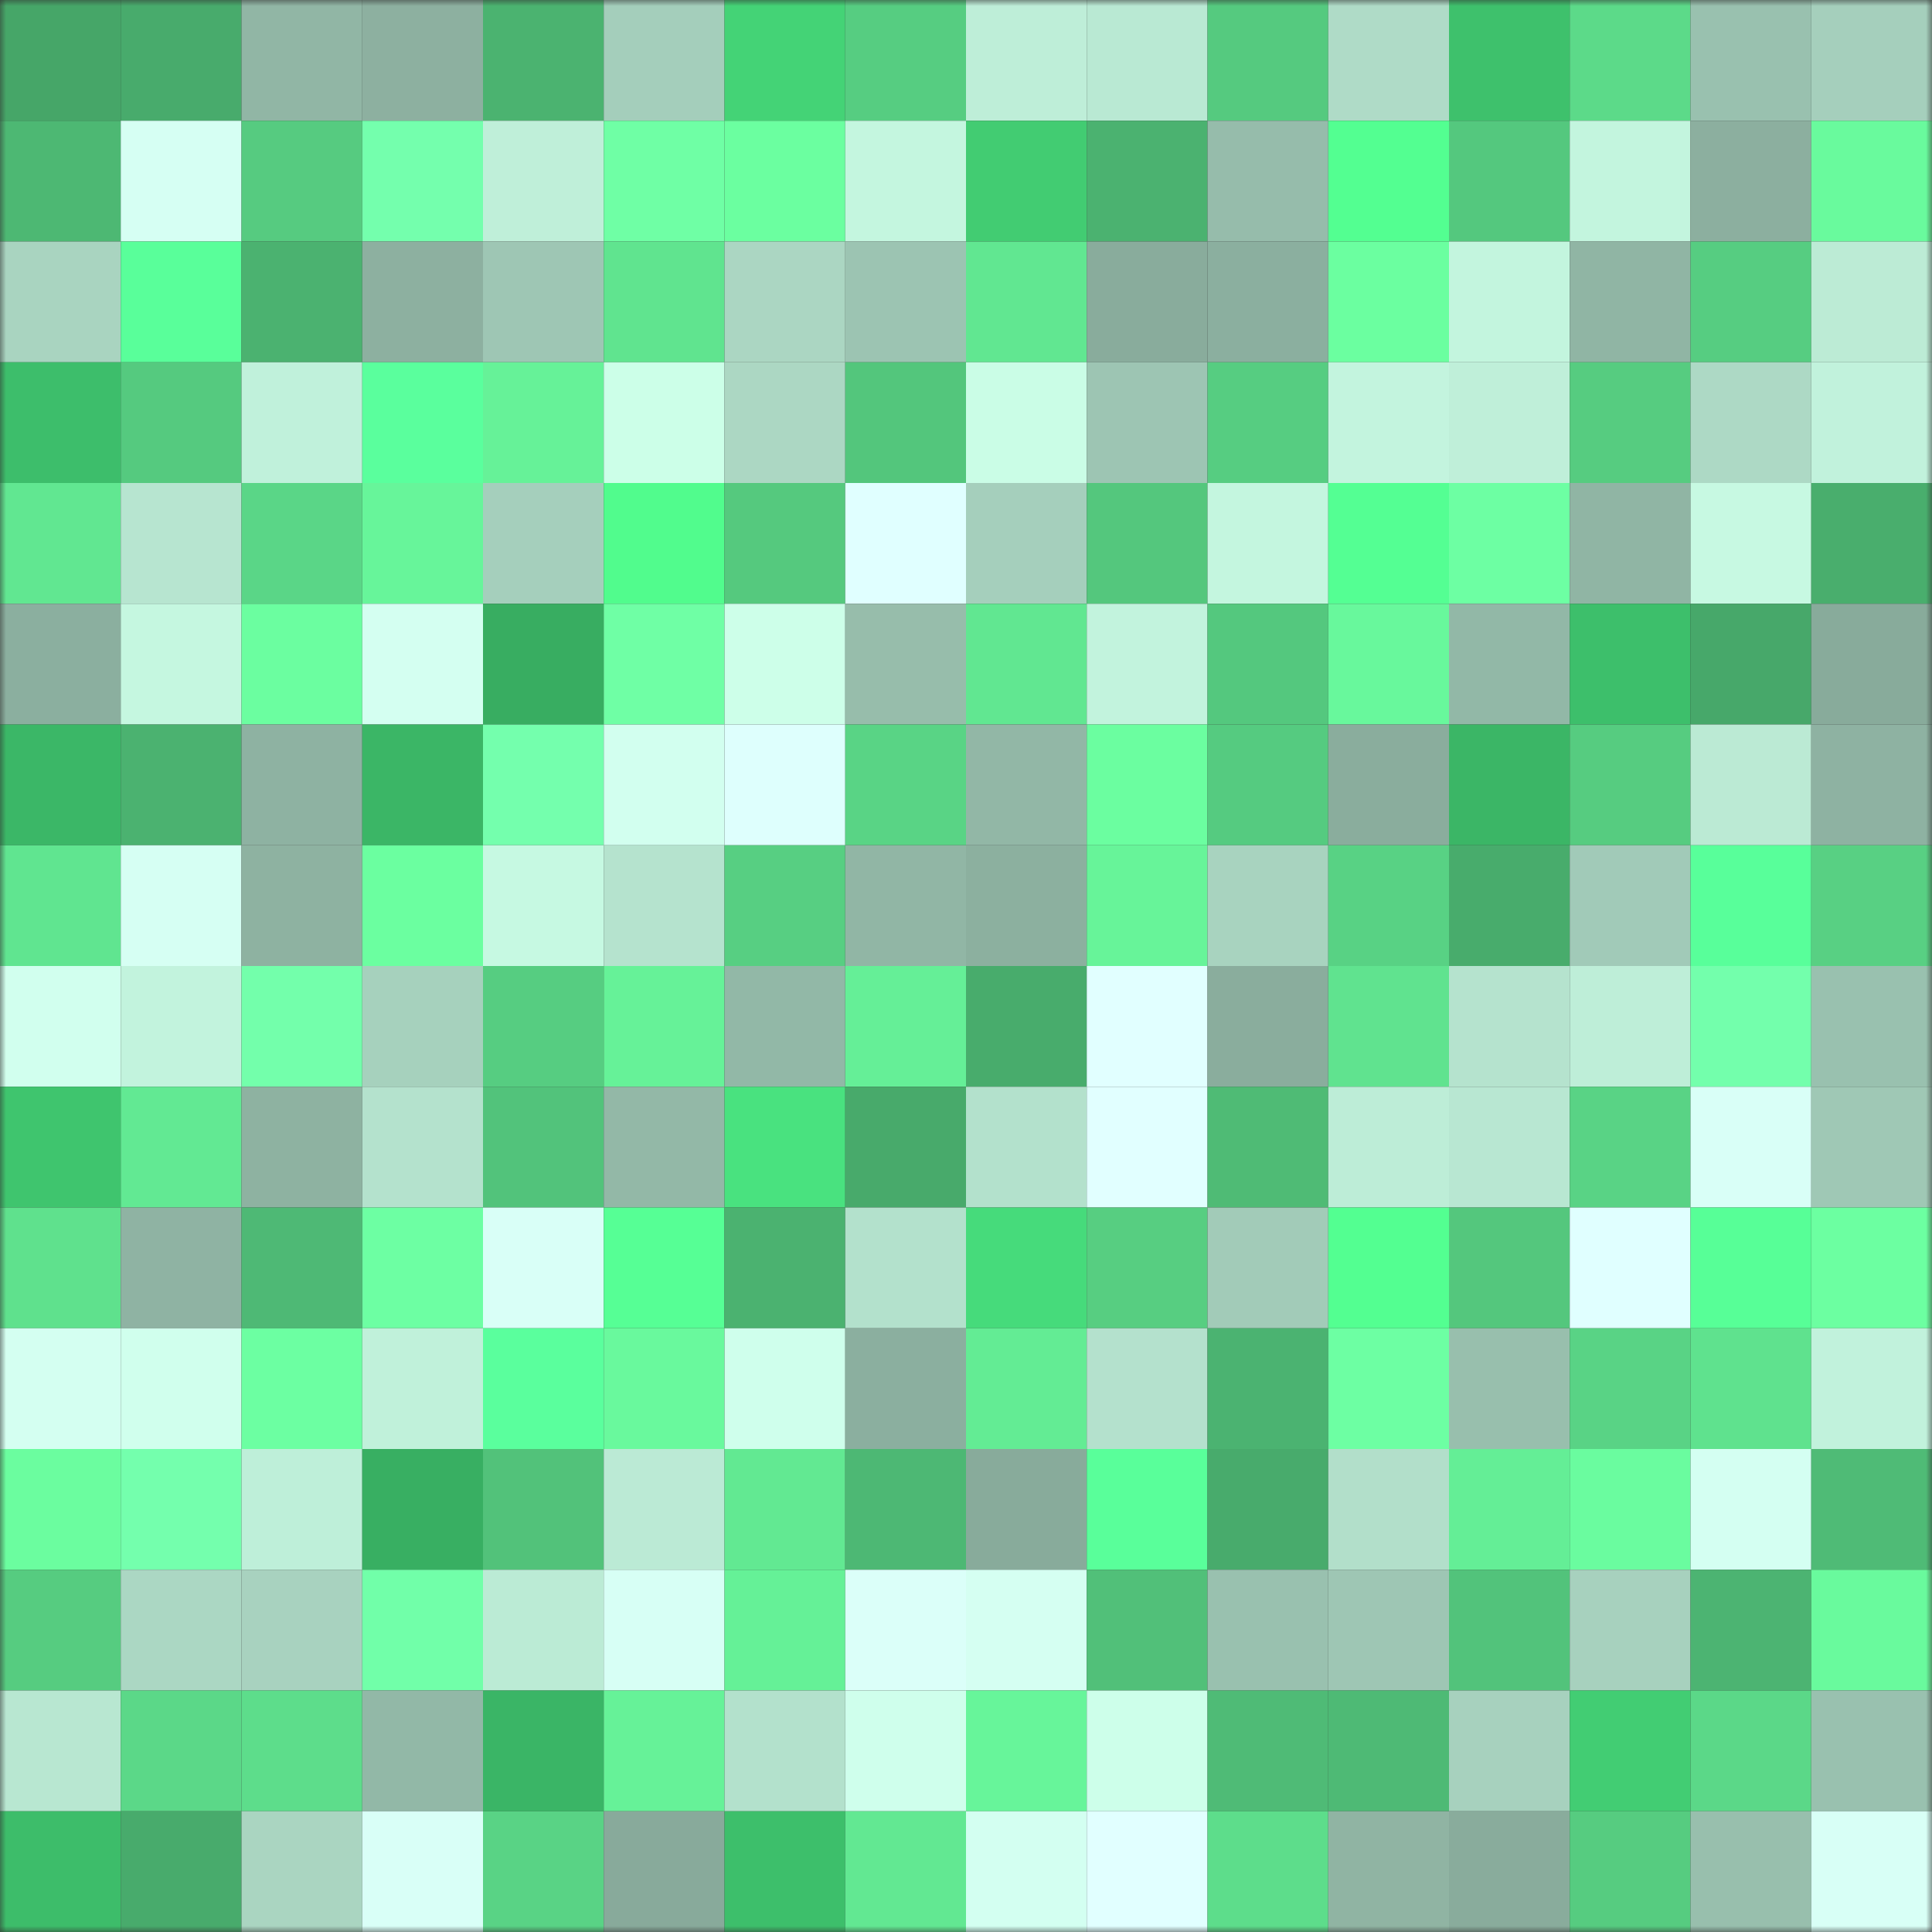<svg viewBox="0 0 160 160" fill="none" role="img" xmlns="http://www.w3.org/2000/svg" width="240" height="240" name="lens%2Cmaruko.lens"><rect x="0" y="0" width="160" height="160" fill="#333333" stroke="none"/><mask id="1927930877" mask-type="alpha" maskUnits="userSpaceOnUse" x="0" y="0" width="160" height="160"><rect width="160" height="160" fill="#FFFFFF"></rect></mask><g mask="url(#1927930877)"><rect x="0" y="0" width="10" height="10" fill="#46a668"></rect><rect x="10" y="0" width="10" height="10" fill="#48ab6c"></rect><rect x="20" y="0" width="10" height="10" fill="#91b6a5"></rect><rect x="30" y="0" width="10" height="10" fill="#8db0a0"></rect><rect x="40" y="0" width="10" height="10" fill="#4bb370"></rect><rect x="50" y="0" width="10" height="10" fill="#a4cebb"></rect><rect x="60" y="0" width="10" height="10" fill="#44d376"></rect><rect x="70" y="0" width="10" height="10" fill="#56cd81"></rect><rect x="80" y="0" width="10" height="10" fill="#beeed8"></rect><rect x="90" y="0" width="10" height="10" fill="#b9e9d3"></rect><rect x="100" y="0" width="10" height="10" fill="#55ca7f"></rect><rect x="110" y="0" width="10" height="10" fill="#afdbc7"></rect><rect x="120" y="0" width="10" height="10" fill="#3ec16c"></rect><rect x="130" y="0" width="10" height="10" fill="#5cda89"></rect><rect x="140" y="0" width="10" height="10" fill="#99c1af"></rect><rect x="150" y="0" width="10" height="10" fill="#a5cfbc"></rect><rect x="0" y="10" width="10" height="10" fill="#4db873"></rect><rect x="10" y="10" width="10" height="10" fill="#d6fff3"></rect><rect x="20" y="10" width="10" height="10" fill="#56cb80"></rect><rect x="30" y="10" width="10" height="10" fill="#74ffad"></rect><rect x="40" y="10" width="10" height="10" fill="#bfefd9"></rect><rect x="50" y="10" width="10" height="10" fill="#6fffa5"></rect><rect x="60" y="10" width="10" height="10" fill="#6bffa0"></rect><rect x="70" y="10" width="10" height="10" fill="#c4f6df"></rect><rect x="80" y="10" width="10" height="10" fill="#42cc72"></rect><rect x="90" y="10" width="10" height="10" fill="#4bb270"></rect><rect x="100" y="10" width="10" height="10" fill="#96bcab"></rect><rect x="110" y="10" width="10" height="10" fill="#53ff91"></rect><rect x="120" y="10" width="10" height="10" fill="#54c87e"></rect><rect x="130" y="10" width="10" height="10" fill="#c3f5de"></rect><rect x="140" y="10" width="10" height="10" fill="#8caf9f"></rect><rect x="150" y="10" width="10" height="10" fill="#69fa9d"></rect><rect x="0" y="20" width="10" height="10" fill="#a9d4c0"></rect><rect x="10" y="20" width="10" height="10" fill="#59ff9a"></rect><rect x="20" y="20" width="10" height="10" fill="#4bb270"></rect><rect x="30" y="20" width="10" height="10" fill="#8db0a0"></rect><rect x="40" y="20" width="10" height="10" fill="#9ec6b4"></rect><rect x="50" y="20" width="10" height="10" fill="#60e48f"></rect><rect x="60" y="20" width="10" height="10" fill="#abd6c2"></rect><rect x="70" y="20" width="10" height="10" fill="#9cc4b2"></rect><rect x="80" y="20" width="10" height="10" fill="#61e791"></rect><rect x="90" y="20" width="10" height="10" fill="#89ac9c"></rect><rect x="100" y="20" width="10" height="10" fill="#8baf9f"></rect><rect x="110" y="20" width="10" height="10" fill="#6bffa0"></rect><rect x="120" y="20" width="10" height="10" fill="#c3f5de"></rect><rect x="130" y="20" width="10" height="10" fill="#90b5a4"></rect><rect x="140" y="20" width="10" height="10" fill="#56cd81"></rect><rect x="150" y="20" width="10" height="10" fill="#bcebd5"></rect><rect x="0" y="30" width="10" height="10" fill="#3dbe6b"></rect><rect x="10" y="30" width="10" height="10" fill="#55ca7f"></rect><rect x="20" y="30" width="10" height="10" fill="#c0f1db"></rect><rect x="30" y="30" width="10" height="10" fill="#5aff9d"></rect><rect x="40" y="30" width="10" height="10" fill="#66f298"></rect><rect x="50" y="30" width="10" height="10" fill="#ccffe8"></rect><rect x="60" y="30" width="10" height="10" fill="#acd7c3"></rect><rect x="70" y="30" width="10" height="10" fill="#53c67c"></rect><rect x="80" y="30" width="10" height="10" fill="#cafde6"></rect><rect x="90" y="30" width="10" height="10" fill="#9dc5b3"></rect><rect x="100" y="30" width="10" height="10" fill="#56cd81"></rect><rect x="110" y="30" width="10" height="10" fill="#c3f4de"></rect><rect x="120" y="30" width="10" height="10" fill="#bfefd9"></rect><rect x="130" y="30" width="10" height="10" fill="#56cc80"></rect><rect x="140" y="30" width="10" height="10" fill="#add9c5"></rect><rect x="150" y="30" width="10" height="10" fill="#c1f2dc"></rect><rect x="0" y="40" width="10" height="10" fill="#61e791"></rect><rect x="10" y="40" width="10" height="10" fill="#b7e5d0"></rect><rect x="20" y="40" width="10" height="10" fill="#5ad687"></rect><rect x="30" y="40" width="10" height="10" fill="#67f59a"></rect><rect x="40" y="40" width="10" height="10" fill="#a5cfbc"></rect><rect x="50" y="40" width="10" height="10" fill="#51fc8d"></rect><rect x="60" y="40" width="10" height="10" fill="#55c97e"></rect><rect x="70" y="40" width="10" height="10" fill="#e0ffff"></rect><rect x="80" y="40" width="10" height="10" fill="#a5cfbc"></rect><rect x="90" y="40" width="10" height="10" fill="#54c77d"></rect><rect x="100" y="40" width="10" height="10" fill="#c4f6df"></rect><rect x="110" y="40" width="10" height="10" fill="#54ff93"></rect><rect x="120" y="40" width="10" height="10" fill="#6dffa3"></rect><rect x="130" y="40" width="10" height="10" fill="#90b5a4"></rect><rect x="140" y="40" width="10" height="10" fill="#c7f9e2"></rect><rect x="150" y="40" width="10" height="10" fill="#49ae6d"></rect><rect x="0" y="50" width="10" height="10" fill="#8baf9f"></rect><rect x="10" y="50" width="10" height="10" fill="#c5f7e0"></rect><rect x="20" y="50" width="10" height="10" fill="#6bfea0"></rect><rect x="30" y="50" width="10" height="10" fill="#d4fff1"></rect><rect x="40" y="50" width="10" height="10" fill="#38ad61"></rect><rect x="50" y="50" width="10" height="10" fill="#6fffa5"></rect><rect x="60" y="50" width="10" height="10" fill="#cdffe9"></rect><rect x="70" y="50" width="10" height="10" fill="#97bdab"></rect><rect x="80" y="50" width="10" height="10" fill="#61e791"></rect><rect x="90" y="50" width="10" height="10" fill="#c2f3dd"></rect><rect x="100" y="50" width="10" height="10" fill="#54c87e"></rect><rect x="110" y="50" width="10" height="10" fill="#68f89c"></rect><rect x="120" y="50" width="10" height="10" fill="#92b8a7"></rect><rect x="130" y="50" width="10" height="10" fill="#3dbf6b"></rect><rect x="140" y="50" width="10" height="10" fill="#47a86a"></rect><rect x="150" y="50" width="10" height="10" fill="#88ab9b"></rect><rect x="0" y="60" width="10" height="10" fill="#3bb767"></rect><rect x="10" y="60" width="10" height="10" fill="#4bb270"></rect><rect x="20" y="60" width="10" height="10" fill="#8eb2a2"></rect><rect x="30" y="60" width="10" height="10" fill="#3bb666"></rect><rect x="40" y="60" width="10" height="10" fill="#74ffad"></rect><rect x="50" y="60" width="10" height="10" fill="#d2ffef"></rect><rect x="60" y="60" width="10" height="10" fill="#defffd"></rect><rect x="70" y="60" width="10" height="10" fill="#59d485"></rect><rect x="80" y="60" width="10" height="10" fill="#92b7a6"></rect><rect x="90" y="60" width="10" height="10" fill="#6bfea0"></rect><rect x="100" y="60" width="10" height="10" fill="#55cb80"></rect><rect x="110" y="60" width="10" height="10" fill="#8aad9d"></rect><rect x="120" y="60" width="10" height="10" fill="#3bb666"></rect><rect x="130" y="60" width="10" height="10" fill="#56cc80"></rect><rect x="140" y="60" width="10" height="10" fill="#bbead4"></rect><rect x="150" y="60" width="10" height="10" fill="#8eb2a2"></rect><rect x="0" y="70" width="10" height="10" fill="#60e590"></rect><rect x="10" y="70" width="10" height="10" fill="#d6fff3"></rect><rect x="20" y="70" width="10" height="10" fill="#8eb2a1"></rect><rect x="30" y="70" width="10" height="10" fill="#6bffa0"></rect><rect x="40" y="70" width="10" height="10" fill="#c6f9e2"></rect><rect x="50" y="70" width="10" height="10" fill="#b5e3ce"></rect><rect x="60" y="70" width="10" height="10" fill="#57cf82"></rect><rect x="70" y="70" width="10" height="10" fill="#91b6a5"></rect><rect x="80" y="70" width="10" height="10" fill="#8cb09f"></rect><rect x="90" y="70" width="10" height="10" fill="#67f499"></rect><rect x="100" y="70" width="10" height="10" fill="#a8d3bf"></rect><rect x="110" y="70" width="10" height="10" fill="#58d284"></rect><rect x="120" y="70" width="10" height="10" fill="#48ac6c"></rect><rect x="130" y="70" width="10" height="10" fill="#a1cab8"></rect><rect x="140" y="70" width="10" height="10" fill="#58ff9a"></rect><rect x="150" y="70" width="10" height="10" fill="#58d083"></rect><rect x="0" y="80" width="10" height="10" fill="#d1ffee"></rect><rect x="10" y="80" width="10" height="10" fill="#c2f3dd"></rect><rect x="20" y="80" width="10" height="10" fill="#73ffab"></rect><rect x="30" y="80" width="10" height="10" fill="#a6d1bd"></rect><rect x="40" y="80" width="10" height="10" fill="#56cd81"></rect><rect x="50" y="80" width="10" height="10" fill="#66f298"></rect><rect x="60" y="80" width="10" height="10" fill="#92b8a7"></rect><rect x="70" y="80" width="10" height="10" fill="#65ef97"></rect><rect x="80" y="80" width="10" height="10" fill="#48ac6c"></rect><rect x="90" y="80" width="10" height="10" fill="#e1ffff"></rect><rect x="100" y="80" width="10" height="10" fill="#8aad9d"></rect><rect x="110" y="80" width="10" height="10" fill="#60e38f"></rect><rect x="120" y="80" width="10" height="10" fill="#b5e3ce"></rect><rect x="130" y="80" width="10" height="10" fill="#beeed8"></rect><rect x="140" y="80" width="10" height="10" fill="#73ffac"></rect><rect x="150" y="80" width="10" height="10" fill="#99c1af"></rect><rect x="0" y="90" width="10" height="10" fill="#3fc56e"></rect><rect x="10" y="90" width="10" height="10" fill="#62e993"></rect><rect x="20" y="90" width="10" height="10" fill="#8eb2a1"></rect><rect x="30" y="90" width="10" height="10" fill="#b4e2cd"></rect><rect x="40" y="90" width="10" height="10" fill="#52c37b"></rect><rect x="50" y="90" width="10" height="10" fill="#93b8a7"></rect><rect x="60" y="90" width="10" height="10" fill="#49e27f"></rect><rect x="70" y="90" width="10" height="10" fill="#48aa6b"></rect><rect x="80" y="90" width="10" height="10" fill="#b3e1cc"></rect><rect x="90" y="90" width="10" height="10" fill="#e1ffff"></rect><rect x="100" y="90" width="10" height="10" fill="#4fbb75"></rect><rect x="110" y="90" width="10" height="10" fill="#bdedd7"></rect><rect x="120" y="90" width="10" height="10" fill="#b8e7d2"></rect><rect x="130" y="90" width="10" height="10" fill="#59d385"></rect><rect x="140" y="90" width="10" height="10" fill="#d9fff7"></rect><rect x="150" y="90" width="10" height="10" fill="#9fc8b5"></rect><rect x="0" y="100" width="10" height="10" fill="#5fe18d"></rect><rect x="10" y="100" width="10" height="10" fill="#8fb3a3"></rect><rect x="20" y="100" width="10" height="10" fill="#4eb975"></rect><rect x="30" y="100" width="10" height="10" fill="#6dffa3"></rect><rect x="40" y="100" width="10" height="10" fill="#d9fff7"></rect><rect x="50" y="100" width="10" height="10" fill="#56ff95"></rect><rect x="60" y="100" width="10" height="10" fill="#4bb270"></rect><rect x="70" y="100" width="10" height="10" fill="#b3e1cc"></rect><rect x="80" y="100" width="10" height="10" fill="#46db7b"></rect><rect x="90" y="100" width="10" height="10" fill="#57ce81"></rect><rect x="100" y="100" width="10" height="10" fill="#a2cbb8"></rect><rect x="110" y="100" width="10" height="10" fill="#53ff91"></rect><rect x="120" y="100" width="10" height="10" fill="#54c77d"></rect><rect x="130" y="100" width="10" height="10" fill="#e0ffff"></rect><rect x="140" y="100" width="10" height="10" fill="#57ff97"></rect><rect x="150" y="100" width="10" height="10" fill="#6cffa1"></rect><rect x="0" y="110" width="10" height="10" fill="#d4fff1"></rect><rect x="10" y="110" width="10" height="10" fill="#d0ffed"></rect><rect x="20" y="110" width="10" height="10" fill="#6cffa2"></rect><rect x="30" y="110" width="10" height="10" fill="#c0f1da"></rect><rect x="40" y="110" width="10" height="10" fill="#5aff9d"></rect><rect x="50" y="110" width="10" height="10" fill="#69f99d"></rect><rect x="60" y="110" width="10" height="10" fill="#cfffec"></rect><rect x="70" y="110" width="10" height="10" fill="#8baf9f"></rect><rect x="80" y="110" width="10" height="10" fill="#63ec94"></rect><rect x="90" y="110" width="10" height="10" fill="#b4e1cd"></rect><rect x="100" y="110" width="10" height="10" fill="#4bb371"></rect><rect x="110" y="110" width="10" height="10" fill="#6dffa3"></rect><rect x="120" y="110" width="10" height="10" fill="#98bfad"></rect><rect x="130" y="110" width="10" height="10" fill="#59d385"></rect><rect x="140" y="110" width="10" height="10" fill="#5fe28e"></rect><rect x="150" y="110" width="10" height="10" fill="#c1f2dc"></rect><rect x="0" y="120" width="10" height="10" fill="#6bfd9f"></rect><rect x="10" y="120" width="10" height="10" fill="#74ffad"></rect><rect x="20" y="120" width="10" height="10" fill="#beefd9"></rect><rect x="30" y="120" width="10" height="10" fill="#38af62"></rect><rect x="40" y="120" width="10" height="10" fill="#52c27a"></rect><rect x="50" y="120" width="10" height="10" fill="#bbead5"></rect><rect x="60" y="120" width="10" height="10" fill="#62e992"></rect><rect x="70" y="120" width="10" height="10" fill="#4db874"></rect><rect x="80" y="120" width="10" height="10" fill="#88ab9b"></rect><rect x="90" y="120" width="10" height="10" fill="#59ff9a"></rect><rect x="100" y="120" width="10" height="10" fill="#48ab6c"></rect><rect x="110" y="120" width="10" height="10" fill="#b2dfca"></rect><rect x="120" y="120" width="10" height="10" fill="#64ee96"></rect><rect x="130" y="120" width="10" height="10" fill="#6afc9f"></rect><rect x="140" y="120" width="10" height="10" fill="#d4fff2"></rect><rect x="150" y="120" width="10" height="10" fill="#4fbb76"></rect><rect x="0" y="130" width="10" height="10" fill="#56cc80"></rect><rect x="10" y="130" width="10" height="10" fill="#abd7c3"></rect><rect x="20" y="130" width="10" height="10" fill="#a8d2bf"></rect><rect x="30" y="130" width="10" height="10" fill="#71ffa9"></rect><rect x="40" y="130" width="10" height="10" fill="#bbebd5"></rect><rect x="50" y="130" width="10" height="10" fill="#d7fff5"></rect><rect x="60" y="130" width="10" height="10" fill="#65f197"></rect><rect x="70" y="130" width="10" height="10" fill="#dbfff9"></rect><rect x="80" y="130" width="10" height="10" fill="#d5fff2"></rect><rect x="90" y="130" width="10" height="10" fill="#51c079"></rect><rect x="100" y="130" width="10" height="10" fill="#99c1af"></rect><rect x="110" y="130" width="10" height="10" fill="#9ec6b4"></rect><rect x="120" y="130" width="10" height="10" fill="#52c37b"></rect><rect x="130" y="130" width="10" height="10" fill="#a7d1be"></rect><rect x="140" y="130" width="10" height="10" fill="#4cb472"></rect><rect x="150" y="130" width="10" height="10" fill="#69fa9d"></rect><rect x="0" y="140" width="10" height="10" fill="#b8e7d1"></rect><rect x="10" y="140" width="10" height="10" fill="#5bd888"></rect><rect x="20" y="140" width="10" height="10" fill="#5ddd8b"></rect><rect x="30" y="140" width="10" height="10" fill="#92b8a7"></rect><rect x="40" y="140" width="10" height="10" fill="#3ab566"></rect><rect x="50" y="140" width="10" height="10" fill="#66f298"></rect><rect x="60" y="140" width="10" height="10" fill="#b3e1cc"></rect><rect x="70" y="140" width="10" height="10" fill="#cfffec"></rect><rect x="80" y="140" width="10" height="10" fill="#67f59a"></rect><rect x="90" y="140" width="10" height="10" fill="#cdffea"></rect><rect x="100" y="140" width="10" height="10" fill="#4fbb76"></rect><rect x="110" y="140" width="10" height="10" fill="#4eba75"></rect><rect x="120" y="140" width="10" height="10" fill="#a7d1be"></rect><rect x="130" y="140" width="10" height="10" fill="#42cd73"></rect><rect x="140" y="140" width="10" height="10" fill="#5bd888"></rect><rect x="150" y="140" width="10" height="10" fill="#99c1af"></rect><rect x="0" y="150" width="10" height="10" fill="#3dbd6a"></rect><rect x="10" y="150" width="10" height="10" fill="#48ab6c"></rect><rect x="20" y="150" width="10" height="10" fill="#aad5c1"></rect><rect x="30" y="150" width="10" height="10" fill="#d9fff7"></rect><rect x="40" y="150" width="10" height="10" fill="#59d385"></rect><rect x="50" y="150" width="10" height="10" fill="#88aa9b"></rect><rect x="60" y="150" width="10" height="10" fill="#3dbf6b"></rect><rect x="70" y="150" width="10" height="10" fill="#62e892"></rect><rect x="80" y="150" width="10" height="10" fill="#d3fff1"></rect><rect x="90" y="150" width="10" height="10" fill="#e1ffff"></rect><rect x="100" y="150" width="10" height="10" fill="#5ddd8b"></rect><rect x="110" y="150" width="10" height="10" fill="#90b4a3"></rect><rect x="120" y="150" width="10" height="10" fill="#89ac9c"></rect><rect x="130" y="150" width="10" height="10" fill="#56cc80"></rect><rect x="140" y="150" width="10" height="10" fill="#98bfad"></rect><rect x="150" y="150" width="10" height="10" fill="#d8fff6"></rect></g></svg>